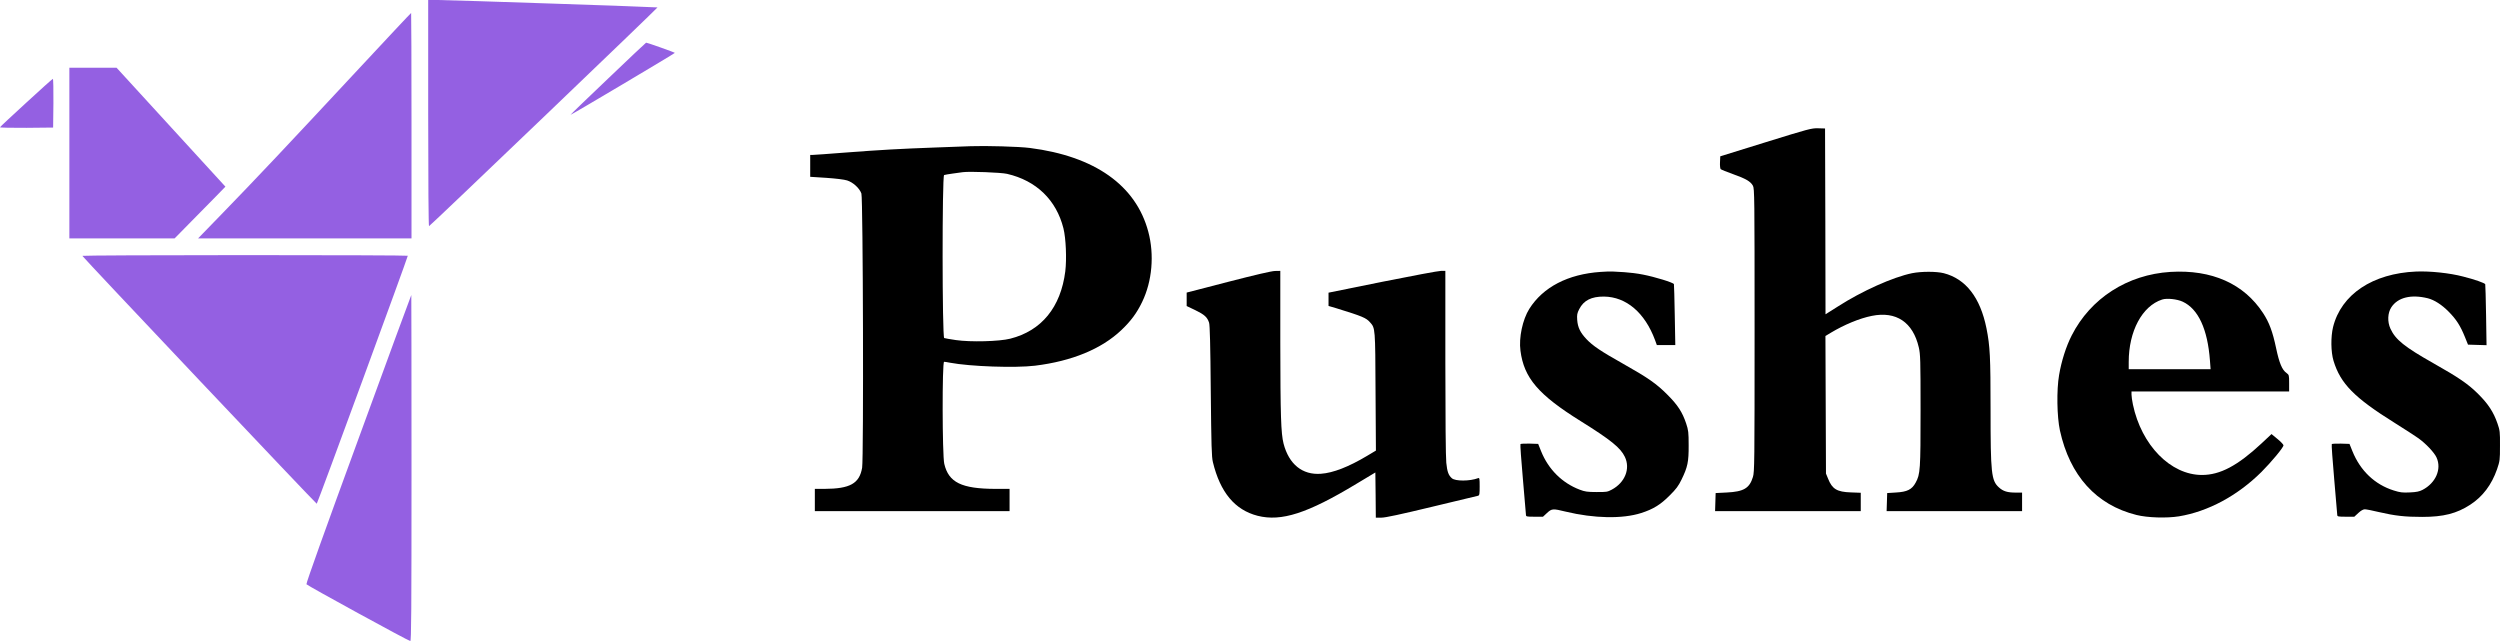 <?xml version="1.0" encoding="UTF-8"?>
<svg xmlns="http://www.w3.org/2000/svg" width="156" height="40" viewBox="0 0 156 40" fill="none">
  <path d="M150.768 16.944C148.055 17.059 146.093 18.368 145.584 20.405C145.434 21.019 145.445 21.968 145.613 22.518C146.047 23.942 146.909 24.816 149.432 26.391C150.051 26.779 150.711 27.207 150.907 27.346C151.37 27.676 151.902 28.238 152.041 28.55C152.371 29.274 151.989 30.142 151.162 30.57C150.971 30.669 150.786 30.709 150.381 30.727C149.918 30.75 149.773 30.733 149.368 30.605C148.188 30.235 147.285 29.372 146.794 28.162L146.608 27.699L146.076 27.682C145.781 27.676 145.526 27.688 145.503 27.711C145.48 27.734 145.55 28.718 145.654 29.899C145.758 31.074 145.845 32.087 145.845 32.139C145.85 32.232 145.914 32.243 146.377 32.243H146.909L147.158 32.012C147.32 31.861 147.465 31.78 147.563 31.78C147.65 31.78 148.043 31.855 148.448 31.954C149.449 32.185 150.057 32.255 151.145 32.255C152.469 32.255 153.297 32.047 154.147 31.491C154.928 30.981 155.478 30.246 155.814 29.285C155.993 28.759 155.999 28.706 155.999 27.815C156.005 26.947 155.993 26.86 155.843 26.426C155.594 25.708 155.27 25.216 154.651 24.596C154.014 23.96 153.436 23.566 151.839 22.663C150.045 21.65 149.478 21.193 149.166 20.515C148.963 20.075 148.986 19.526 149.224 19.167C149.629 18.559 150.45 18.356 151.492 18.611C151.902 18.715 152.371 19.016 152.793 19.445C153.28 19.936 153.528 20.33 153.812 21.031L154.003 21.505L154.581 21.523L155.16 21.54L155.131 19.67C155.114 18.64 155.09 17.771 155.079 17.737C155.056 17.662 154.414 17.436 153.696 17.256C152.863 17.036 151.636 16.909 150.768 16.944Z" fill="black"></path>
  <path d="M135.436 16.967C132.751 17.135 130.454 18.611 129.274 20.932C128.927 21.609 128.632 22.535 128.487 23.404C128.325 24.336 128.354 26.003 128.539 26.86C129.158 29.685 130.807 31.508 133.312 32.133C134.007 32.307 135.193 32.342 135.962 32.22C137.785 31.919 139.608 30.941 141.112 29.453C141.725 28.839 142.495 27.919 142.489 27.786C142.489 27.74 142.321 27.56 142.113 27.392L141.742 27.085L141.112 27.676C139.625 29.059 138.537 29.638 137.403 29.638C135.447 29.638 133.625 27.78 133.093 25.239C133.046 25.013 133.006 24.735 133.006 24.625V24.428H137.924H142.842V23.913C142.842 23.41 142.836 23.392 142.68 23.276C142.402 23.08 142.229 22.663 142.032 21.737C141.812 20.689 141.598 20.122 141.216 19.537C140.018 17.702 138.016 16.811 135.436 16.967ZM136.2 18.825C137.172 19.276 137.756 20.538 137.901 22.501L137.941 23.039H135.384H132.832V22.582C132.832 20.666 133.671 19.097 134.915 18.692C135.204 18.593 135.852 18.663 136.2 18.825Z" fill="black"></path>
  <path d="M110.181 8.874L107.345 9.754L107.328 10.124C107.317 10.327 107.34 10.524 107.369 10.553C107.403 10.587 107.75 10.726 108.138 10.865C108.937 11.149 109.237 11.322 109.382 11.589C109.48 11.768 109.486 12.254 109.486 20.608C109.486 28.903 109.48 29.453 109.382 29.765C109.168 30.471 108.803 30.68 107.75 30.732L107.056 30.767L107.039 31.328L107.021 31.895H111.569H116.111V31.322V30.749L115.492 30.726C114.63 30.697 114.329 30.518 114.074 29.875L113.941 29.551L113.924 25.256L113.907 20.966L114.242 20.764C115.081 20.26 116.042 19.861 116.805 19.71C118.321 19.404 119.369 20.104 119.733 21.678C119.831 22.101 119.843 22.425 119.843 25.586C119.843 29.314 119.826 29.592 119.536 30.118C119.305 30.547 119.01 30.692 118.315 30.732L117.76 30.767L117.743 31.328L117.725 31.895H121.955H126.178V31.317V30.738H125.791C125.264 30.738 124.998 30.657 124.732 30.414C124.258 29.985 124.211 29.54 124.211 25.551C124.211 22.269 124.177 21.603 123.957 20.492C123.569 18.564 122.666 17.401 121.289 17.047C120.832 16.932 119.895 16.932 119.316 17.047C118.125 17.291 116.186 18.159 114.682 19.126L113.912 19.612L113.901 13.817L113.883 8.017L113.45 8.005C113.039 7.994 112.871 8.04 110.181 8.874Z" fill="black"></path>
  <path d="M99.882 16.967C97.839 17.105 96.283 17.916 95.427 19.276C95.01 19.942 94.767 21.071 94.877 21.887C95.097 23.583 95.988 24.631 98.638 26.281C100.53 27.462 101.12 27.942 101.392 28.509C101.745 29.25 101.398 30.113 100.576 30.553C100.31 30.697 100.235 30.709 99.621 30.703C99.054 30.703 98.898 30.68 98.568 30.553C97.475 30.136 96.624 29.291 96.167 28.162L95.982 27.699L95.45 27.681C95.155 27.676 94.9 27.687 94.877 27.71C94.854 27.734 94.923 28.706 95.027 29.87C95.132 31.033 95.218 32.04 95.218 32.11C95.224 32.237 95.241 32.243 95.751 32.243H96.283L96.532 32.011C96.832 31.734 96.896 31.728 97.695 31.925C99.471 32.353 101.247 32.388 102.416 32.011C103.156 31.774 103.619 31.491 104.192 30.912C104.591 30.518 104.736 30.321 104.927 29.927C105.309 29.146 105.378 28.822 105.372 27.786C105.372 26.97 105.355 26.848 105.216 26.425C104.979 25.719 104.696 25.279 104.048 24.631C103.365 23.942 102.832 23.572 101.27 22.692C99.899 21.922 99.384 21.574 98.996 21.163C98.609 20.752 98.453 20.434 98.418 19.971C98.395 19.641 98.412 19.548 98.545 19.288C98.823 18.744 99.303 18.501 100.09 18.506C101.479 18.524 102.636 19.508 103.272 21.215L103.388 21.534H103.967H104.539L104.505 19.664C104.487 18.64 104.464 17.771 104.453 17.731C104.424 17.632 103.266 17.279 102.52 17.134C102.184 17.065 101.658 17.001 101.357 16.984C101.056 16.967 100.732 16.949 100.634 16.943C100.541 16.932 100.2 16.943 99.882 16.967Z" fill="black"></path>
  <path d="M76.64 17.586L74.048 18.257V18.68V19.097L74.592 19.357C75.159 19.635 75.332 19.786 75.448 20.139C75.494 20.289 75.529 21.505 75.552 24.399C75.587 27.843 75.604 28.509 75.685 28.839C76.142 30.726 77.056 31.82 78.474 32.185C79.955 32.561 81.587 32.035 84.636 30.194L85.822 29.482L85.839 30.888L85.851 32.301H86.204C86.453 32.301 87.367 32.104 89.34 31.629C90.873 31.265 92.175 30.952 92.233 30.935C92.32 30.906 92.331 30.83 92.331 30.35C92.331 29.864 92.32 29.806 92.239 29.835C91.724 30.032 90.809 30.037 90.595 29.841C90.381 29.65 90.306 29.435 90.248 28.874C90.213 28.561 90.19 25.933 90.19 22.616V16.903H89.918C89.762 16.903 88.125 17.21 86.273 17.58L82.9 18.263V18.674V19.091L83.409 19.241C85.018 19.739 85.249 19.832 85.498 20.121C85.816 20.48 85.816 20.463 85.834 24.434L85.857 28.116L85.307 28.445C84.162 29.129 83.189 29.511 82.426 29.563C81.269 29.65 80.43 28.972 80.094 27.681C79.932 27.039 79.897 25.939 79.891 21.372V16.903L79.562 16.909C79.342 16.914 78.347 17.146 76.64 17.586Z" fill="black"></path>
  <path d="M60.567 9.123C60.295 9.134 59.305 9.169 58.368 9.204C56.169 9.285 55.001 9.348 52.721 9.522C51.697 9.603 50.794 9.667 50.708 9.667H50.557V10.35V11.033L51.558 11.097C52.142 11.137 52.681 11.201 52.86 11.259C53.23 11.374 53.635 11.745 53.751 12.075C53.855 12.382 53.896 28.59 53.797 29.186C53.629 30.176 53.039 30.5 51.442 30.506H50.846V31.201V31.895H56.922H62.997V31.201V30.506H62.117C60 30.5 59.195 30.107 58.923 28.943C58.796 28.411 58.785 22.576 58.912 22.576C58.952 22.576 59.12 22.599 59.282 22.634C60.544 22.871 63.35 22.969 64.588 22.819C66.891 22.535 68.731 21.777 69.975 20.596C70.57 20.029 70.935 19.537 71.27 18.842C71.895 17.551 72.04 15.901 71.652 14.454C70.883 11.566 68.314 9.748 64.264 9.233C63.604 9.146 61.498 9.088 60.567 9.123ZM62.84 10.848C64.669 11.27 65.913 12.48 66.358 14.246C66.515 14.877 66.567 16.162 66.474 16.932C66.191 19.172 64.993 20.642 63.037 21.134C62.355 21.308 60.567 21.354 59.653 21.221C59.294 21.169 58.964 21.111 58.918 21.094C58.79 21.042 58.785 10.969 58.912 10.923C58.958 10.906 59.195 10.865 59.45 10.83C59.699 10.796 59.982 10.755 60.075 10.744C60.492 10.686 62.459 10.761 62.84 10.848Z" fill="black"></path>
  <path d="M26.719 7.068C26.719 11.387 26.742 14.125 26.771 14.113C26.858 14.084 41.051 0.492 41.028 0.463C41.005 0.44 28.235 0.006 27.286 0H26.719V7.068Z" fill="#9460E2"></path>
  <path d="M22.195 4.498C17.907 9.106 15.917 11.213 13.921 13.268L12.359 14.877H19.018H25.678V7.844C25.678 3.977 25.666 0.81 25.655 0.81C25.637 0.81 24.081 2.472 22.195 4.498Z" fill="#9460E2"></path>
  <path d="M37.938 4.909C36.642 6.142 35.589 7.155 35.601 7.166C35.618 7.19 42.11 3.334 42.11 3.3C42.11 3.271 40.38 2.657 40.316 2.663C40.299 2.663 39.228 3.676 37.938 4.909Z" fill="#9460E2"></path>
  <path d="M4.328 9.551V14.877H7.614H10.895L11.908 13.847C12.463 13.285 13.18 12.556 13.493 12.237L14.066 11.647L10.669 7.936L7.273 4.226H5.803H4.328V9.551Z" fill="#9460E2"></path>
  <path d="M1.638 6.408C0.747 7.224 0.006 7.913 0 7.942C-0.011 7.965 0.723 7.983 1.649 7.977L3.315 7.96L3.333 6.437C3.339 5.604 3.327 4.92 3.298 4.92C3.275 4.92 2.529 5.586 1.638 6.408Z" fill="#9460E2"></path>
  <path d="M5.138 15.965C5.138 16.023 19.713 31.433 19.765 31.433C19.805 31.433 25.446 16.064 25.446 15.959C25.446 15.936 20.876 15.919 15.292 15.919C9.709 15.919 5.138 15.942 5.138 15.965Z" fill="#9460E2"></path>
  <path d="M22.363 27.398C20.28 33.083 19.088 36.411 19.122 36.457C19.18 36.544 25.493 40 25.603 40C25.666 40 25.678 38.206 25.678 29.204C25.678 23.265 25.672 18.408 25.666 18.408C25.655 18.408 24.168 22.454 22.363 27.398Z" fill="#9460E2"></path>
</svg>
